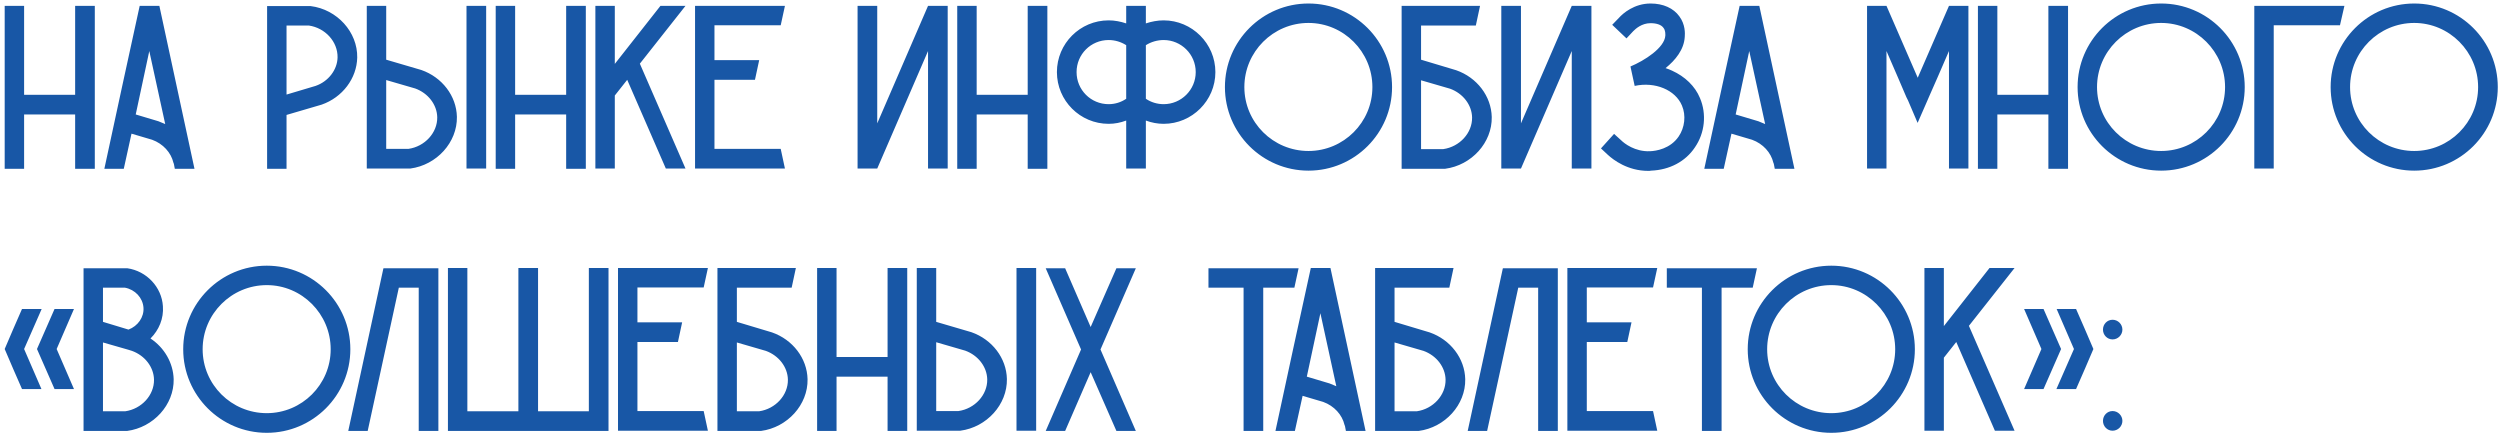 <?xml version="1.0" encoding="UTF-8"?> <svg xmlns="http://www.w3.org/2000/svg" width="267" height="47" viewBox="0 0 267 47" fill="none"> <path d="M8.025 0.625H10.125V18.025H8.025V12.225H2.575V18.025H0.5V0.625H2.575V10.125H8.025V0.625ZM17.02 0.625C18.27 6.425 19.52 12.225 20.77 18.025H18.669L18.57 17.5L18.52 17.375C18.27 16.3 17.419 15.35 16.244 14.925L14.044 14.275L13.22 18.025H11.145C12.395 12.225 13.645 6.425 14.919 0.625H17.02ZM16.919 12.95C17.169 13.05 17.419 13.15 17.645 13.25C17.07 10.65 16.52 8.05 15.944 5.45C15.47 7.7 14.97 9.975 14.495 12.225L16.919 12.95ZM33.177 0.65C36.002 1 38.202 3.425 38.152 6.15C38.102 8.375 36.577 10.4 34.352 11.175L30.602 12.275V18.025H28.527V0.65H33.102H33.177ZM33.702 9.175C35.077 8.7 36.027 7.45 36.052 6.125C36.077 4.45 34.727 2.975 32.977 2.725H30.602V10.1L33.702 9.175ZM48.797 12.475C48.847 15.2 46.647 17.625 43.822 18H43.747H39.172V0.625H41.247V6.375L44.997 7.475C47.222 8.25 48.747 10.25 48.797 12.475ZM46.697 12.525C46.672 11.175 45.722 9.95 44.347 9.45L41.247 8.55V15.9H43.622C45.372 15.65 46.722 14.175 46.697 12.525ZM51.922 0.625V18H49.822V0.625H51.922ZM60.466 0.625H62.566V18.025H60.466V12.225H55.016V18.025H52.941V0.625H55.016V10.125H60.466V0.625ZM73.211 0.625C71.586 2.675 69.961 4.75 68.336 6.8L73.211 18H71.111L66.986 8.525L65.661 10.2V18H63.586V0.625H65.661V6.825C67.286 4.75 68.911 2.675 70.536 0.625H73.211ZM83.38 15.9C83.531 16.6 83.68 17.3 83.831 18H74.231V0.625H83.831C83.68 1.325 83.531 2.025 83.38 2.7H76.305V6.425H81.081C80.93 7.125 80.781 7.825 80.63 8.525H76.305V15.9H83.38ZM99.114 0.625H101.214V18H99.114V5.45L93.689 18H91.589V0.625H93.689V13.175L99.114 0.625ZM109.758 0.625H111.858V18.025H109.758V12.225H104.308V18.025H102.233V0.625H104.308V10.125H109.758V0.625ZM124.278 2.175C127.303 2.175 129.803 4.65 129.803 7.7C129.803 10.75 127.303 13.225 124.278 13.225C123.628 13.225 122.978 13.1 122.378 12.875V18H120.278V12.875C119.678 13.1 119.053 13.225 118.403 13.225C115.353 13.225 112.878 10.75 112.878 7.7C112.878 4.65 115.353 2.175 118.403 2.175C119.053 2.175 119.678 2.3 120.278 2.5V0.625H122.378V2.5C122.978 2.3 123.628 2.175 124.278 2.175ZM118.403 11.125C119.078 11.125 119.728 10.925 120.278 10.55V4.825C119.728 4.475 119.078 4.275 118.403 4.275C116.503 4.275 114.978 5.8 114.978 7.7C114.978 9.6 116.503 11.125 118.403 11.125ZM124.278 11.125C126.153 11.125 127.703 9.6 127.703 7.7C127.703 5.8 126.153 4.275 124.278 4.275C123.603 4.275 122.928 4.475 122.378 4.825V10.55C122.928 10.925 123.603 11.125 124.278 11.125ZM148.672 9.3C148.672 14.225 144.672 18.225 139.747 18.225C134.822 18.225 130.822 14.225 130.822 9.3C130.822 4.375 134.822 0.375 139.747 0.375C144.672 0.375 148.672 4.375 148.672 9.3ZM146.572 9.3C146.572 5.525 143.497 2.45 139.747 2.45C135.972 2.45 132.897 5.525 132.897 9.3C132.897 13.075 135.972 16.125 139.747 16.125C143.497 16.125 146.572 13.075 146.572 9.3ZM155.519 7.5C157.744 8.275 159.269 10.275 159.319 12.5C159.369 15.225 157.169 17.65 154.344 18.025H154.269H149.694V0.625H158.069C157.919 1.325 157.769 2.025 157.619 2.725H151.769V6.375L155.519 7.5ZM154.144 15.925C155.894 15.675 157.244 14.2 157.219 12.55C157.194 11.2 156.244 9.975 154.869 9.475L151.769 8.575V15.925H154.144ZM167.864 0.625H169.964V18H167.864V5.45L162.439 18H160.339V0.625H162.439V13.175L167.864 0.625ZM181.558 10.475C182.283 12.175 182.083 14.2 181.008 15.75C180.008 17.25 178.308 18.15 176.333 18.225C176.233 18.25 176.133 18.25 176.033 18.25C173.833 18.25 172.308 17.075 171.733 16.55L170.983 15.85L172.383 14.3L173.158 15C173.458 15.3 174.608 16.225 176.233 16.15C176.858 16.125 178.383 15.9 179.283 14.575C179.933 13.625 180.083 12.325 179.633 11.275C178.933 9.6 176.758 8.7 174.583 9.175C174.433 8.5 174.283 7.8 174.133 7.1C175.633 6.475 177.783 5.1 177.858 3.8C177.858 3.65 177.883 3.25 177.658 2.975C177.433 2.65 176.933 2.475 176.283 2.475C175.333 2.475 174.683 3.075 174.433 3.325L173.708 4.1L172.183 2.65L172.908 1.9C173.333 1.425 174.533 0.375 176.283 0.375C177.633 0.375 178.733 0.875 179.358 1.75C180.008 2.625 179.958 3.6 179.933 3.925C179.858 5.3 178.933 6.425 177.883 7.275C178.133 7.35 178.358 7.45 178.583 7.55C179.958 8.175 181.033 9.2 181.558 10.475ZM187.894 0.625C189.144 6.425 190.394 12.225 191.644 18.025H189.544L189.444 17.5L189.394 17.375C189.144 16.3 188.294 15.35 187.119 14.925L184.919 14.275L184.094 18.025H182.019C183.269 12.225 184.519 6.425 185.794 0.625H187.894ZM187.794 12.95C188.044 13.05 188.294 13.15 188.519 13.25C187.944 10.65 187.394 8.05 186.819 5.45C186.344 7.7 185.844 9.975 185.369 12.225L187.794 12.95ZM208.151 0.625H210.226V18H208.151V5.45L206.926 8.275L206.001 10.375L205.851 10.725L204.801 13.125L203.776 10.725L203.601 10.375L202.701 8.275L201.476 5.45V18H199.401V0.625H201.476L204.801 8.275V8.3L204.826 8.275L208.151 0.625ZM218.767 0.625H220.867V18.025H218.767V12.225H213.317V18.025H211.242V0.625H213.317V10.125H218.767V0.625ZM239.737 9.3C239.737 14.225 235.737 18.225 230.812 18.225C225.887 18.225 221.887 14.225 221.887 9.3C221.887 4.375 225.887 0.375 230.812 0.375C235.737 0.375 239.737 4.375 239.737 9.3ZM237.637 9.3C237.637 5.525 234.562 2.45 230.812 2.45C227.037 2.45 223.962 5.525 223.962 9.3C223.962 13.075 227.037 16.125 230.812 16.125C234.562 16.125 237.637 13.075 237.637 9.3ZM240.759 0.625H250.384C250.234 1.325 250.059 2 249.909 2.7H242.834V18H240.759V0.625ZM266.763 9.3C266.763 14.225 262.763 18.225 257.838 18.225C252.913 18.225 248.913 14.225 248.913 9.3C248.913 4.375 252.913 0.375 257.838 0.375C262.763 0.375 266.763 4.375 266.763 9.3ZM264.663 9.3C264.663 5.525 261.588 2.45 257.838 2.45C254.063 2.45 250.988 5.525 250.988 9.3C250.988 13.075 254.063 16.125 257.838 16.125C261.588 16.125 264.663 13.075 264.663 9.3ZM4.45 33L2.575 37.275L4.425 41.55H2.35C1.725 40.125 1.1 38.7 0.5 37.275C1.1 35.85 1.725 34.425 2.35 33H4.45ZM7.9 33L6.05 37.275L7.9 41.55H5.825C5.2 40.125 4.575 38.7 3.95 37.275C4.575 35.85 5.2 34.425 5.825 33H7.9ZM16.073 36.15C17.548 37.125 18.498 38.75 18.548 40.5C18.598 43.225 16.398 45.65 13.573 46.025H13.498H8.923V28.65H13.523H13.598C15.673 28.95 17.273 30.675 17.398 32.7C17.498 34.025 16.973 35.25 16.073 36.15ZM10.998 30.725V34.375L13.723 35.2C14.723 34.825 15.398 33.875 15.323 32.85C15.248 31.8 14.423 30.925 13.348 30.725H10.998ZM13.373 43.925C15.123 43.675 16.473 42.2 16.448 40.55C16.423 39.2 15.473 37.975 14.098 37.475L13.698 37.35L10.998 36.575V43.925H13.373ZM37.417 37.3C37.417 42.225 33.417 46.225 28.492 46.225C23.567 46.225 19.567 42.225 19.567 37.3C19.567 32.375 23.567 28.375 28.492 28.375C33.417 28.375 37.417 32.375 37.417 37.3ZM35.317 37.3C35.317 33.525 32.242 30.45 28.492 30.45C24.717 30.45 21.642 33.525 21.642 37.3C21.642 41.075 24.717 44.125 28.492 44.125C32.242 44.125 35.317 41.075 35.317 37.3ZM40.969 28.65H46.819V46.025H44.719V30.725H42.594L39.269 46.025H37.194L40.944 28.675L40.969 28.65ZM62.889 28.625H64.989V46.025H47.839V28.625H49.914V43.925H55.364V28.625H57.464V43.925H62.889V28.625ZM75.153 43.9C75.303 44.6 75.453 45.3 75.603 46H66.003V28.625H75.603C75.453 29.325 75.303 30.025 75.153 30.7H68.078V34.425H72.853C72.703 35.125 72.553 35.825 72.403 36.525H68.078V43.9H75.153ZM82.448 35.5C84.673 36.275 86.198 38.275 86.248 40.5C86.298 43.225 84.098 45.65 81.273 46.025H81.198H76.623V28.625H84.998C84.848 29.325 84.698 30.025 84.548 30.725H78.698V34.375L82.448 35.5ZM81.073 43.925C82.823 43.675 84.173 42.2 84.148 40.55C84.123 39.2 83.173 37.975 81.798 37.475L78.698 36.575V43.925H81.073ZM94.793 28.625H96.893V46.025H94.793V40.225H89.343V46.025H87.268V28.625H89.343V38.125H94.793V28.625ZM107.537 40.475C107.587 43.2 105.387 45.625 102.562 46H102.487H97.912V28.625H99.987V34.375L103.737 35.475C105.962 36.25 107.487 38.25 107.537 40.475ZM105.437 40.525C105.412 39.175 104.462 37.95 103.087 37.45L99.987 36.55V43.9H102.362C104.112 43.65 105.462 42.175 105.437 40.525ZM110.662 28.625V46H108.562V28.625H110.662ZM121.307 28.65L117.532 37.325L121.307 46.025H119.232L116.482 39.75L113.757 46.025H111.682L115.457 37.325L111.682 28.65H113.757L116.482 34.925L119.232 28.65H121.307ZM129.064 28.65H138.689C138.539 29.35 138.389 30.025 138.239 30.725H134.914V46.025H132.814V30.725H129.064V28.65ZM142.093 28.625C143.343 34.425 144.593 40.225 145.843 46.025H143.743L143.643 45.5L143.593 45.375C143.343 44.3 142.493 43.35 141.318 42.925L139.118 42.275L138.293 46.025H136.218C137.468 40.225 138.718 34.425 139.993 28.625H142.093ZM141.993 40.95C142.243 41.05 142.493 41.15 142.718 41.25C142.143 38.65 141.593 36.05 141.018 33.45C140.543 35.7 140.043 37.975 139.568 40.225L141.993 40.95ZM152.687 35.5C154.912 36.275 156.437 38.275 156.487 40.5C156.537 43.225 154.337 45.65 151.512 46.025H151.437H146.862V28.625H155.237C155.087 29.325 154.937 30.025 154.787 30.725H148.937V34.375L152.687 35.5ZM151.312 43.925C153.062 43.675 154.412 42.2 154.387 40.55C154.362 39.2 153.412 37.975 152.037 37.475L148.937 36.575V43.925H151.312ZM160.525 28.65H166.375V46.025H164.275V30.725H162.15L158.825 46.025H156.75L160.5 28.675L160.525 28.65ZM176.545 43.9C176.695 44.6 176.845 45.3 176.995 46H167.395V28.625H176.995C176.845 29.325 176.695 30.025 176.545 30.7H169.47V34.425H174.245C174.095 35.125 173.945 35.825 173.795 36.525H169.47V43.9H176.545ZM178.015 28.65H187.64C187.49 29.35 187.34 30.025 187.19 30.725H183.865V46.025H181.765V30.725H178.015V28.65ZM204.507 37.3C204.507 42.225 200.507 46.225 195.582 46.225C190.657 46.225 186.657 42.225 186.657 37.3C186.657 32.375 190.657 28.375 195.582 28.375C200.507 28.375 204.507 32.375 204.507 37.3ZM202.407 37.3C202.407 33.525 199.332 30.45 195.582 30.45C191.807 30.45 188.732 33.525 188.732 37.3C188.732 41.075 191.807 44.125 195.582 44.125C199.332 44.125 202.407 41.075 202.407 37.3ZM215.154 28.625C213.529 30.675 211.904 32.75 210.279 34.8L215.154 46H213.054L208.929 36.525L207.604 38.2V46H205.529V28.625H207.604V34.825C209.229 32.75 210.854 30.675 212.479 28.625H215.154ZM219.624 41.55L221.499 37.275L219.649 33H221.724C222.349 34.425 222.974 35.85 223.574 37.275C222.974 38.7 222.349 40.125 221.724 41.55H219.624ZM216.174 41.55L218.024 37.275L216.174 33H218.249C218.874 34.425 219.499 35.85 220.124 37.275C219.499 38.7 218.874 40.125 218.249 41.55H216.174ZM225.622 43.9C226.197 43.9 226.672 44.375 226.672 44.95C226.672 45.525 226.197 46 225.622 46C225.047 46 224.597 45.525 224.597 44.95C224.597 44.375 225.047 43.9 225.622 43.9ZM225.622 34.15C226.197 34.15 226.672 34.625 226.672 35.2C226.672 35.775 226.197 36.25 225.622 36.25C225.047 36.25 224.597 35.775 224.597 35.2C224.597 34.625 225.047 34.15 225.622 34.15Z" fill="#1857A6"></path> </svg> 